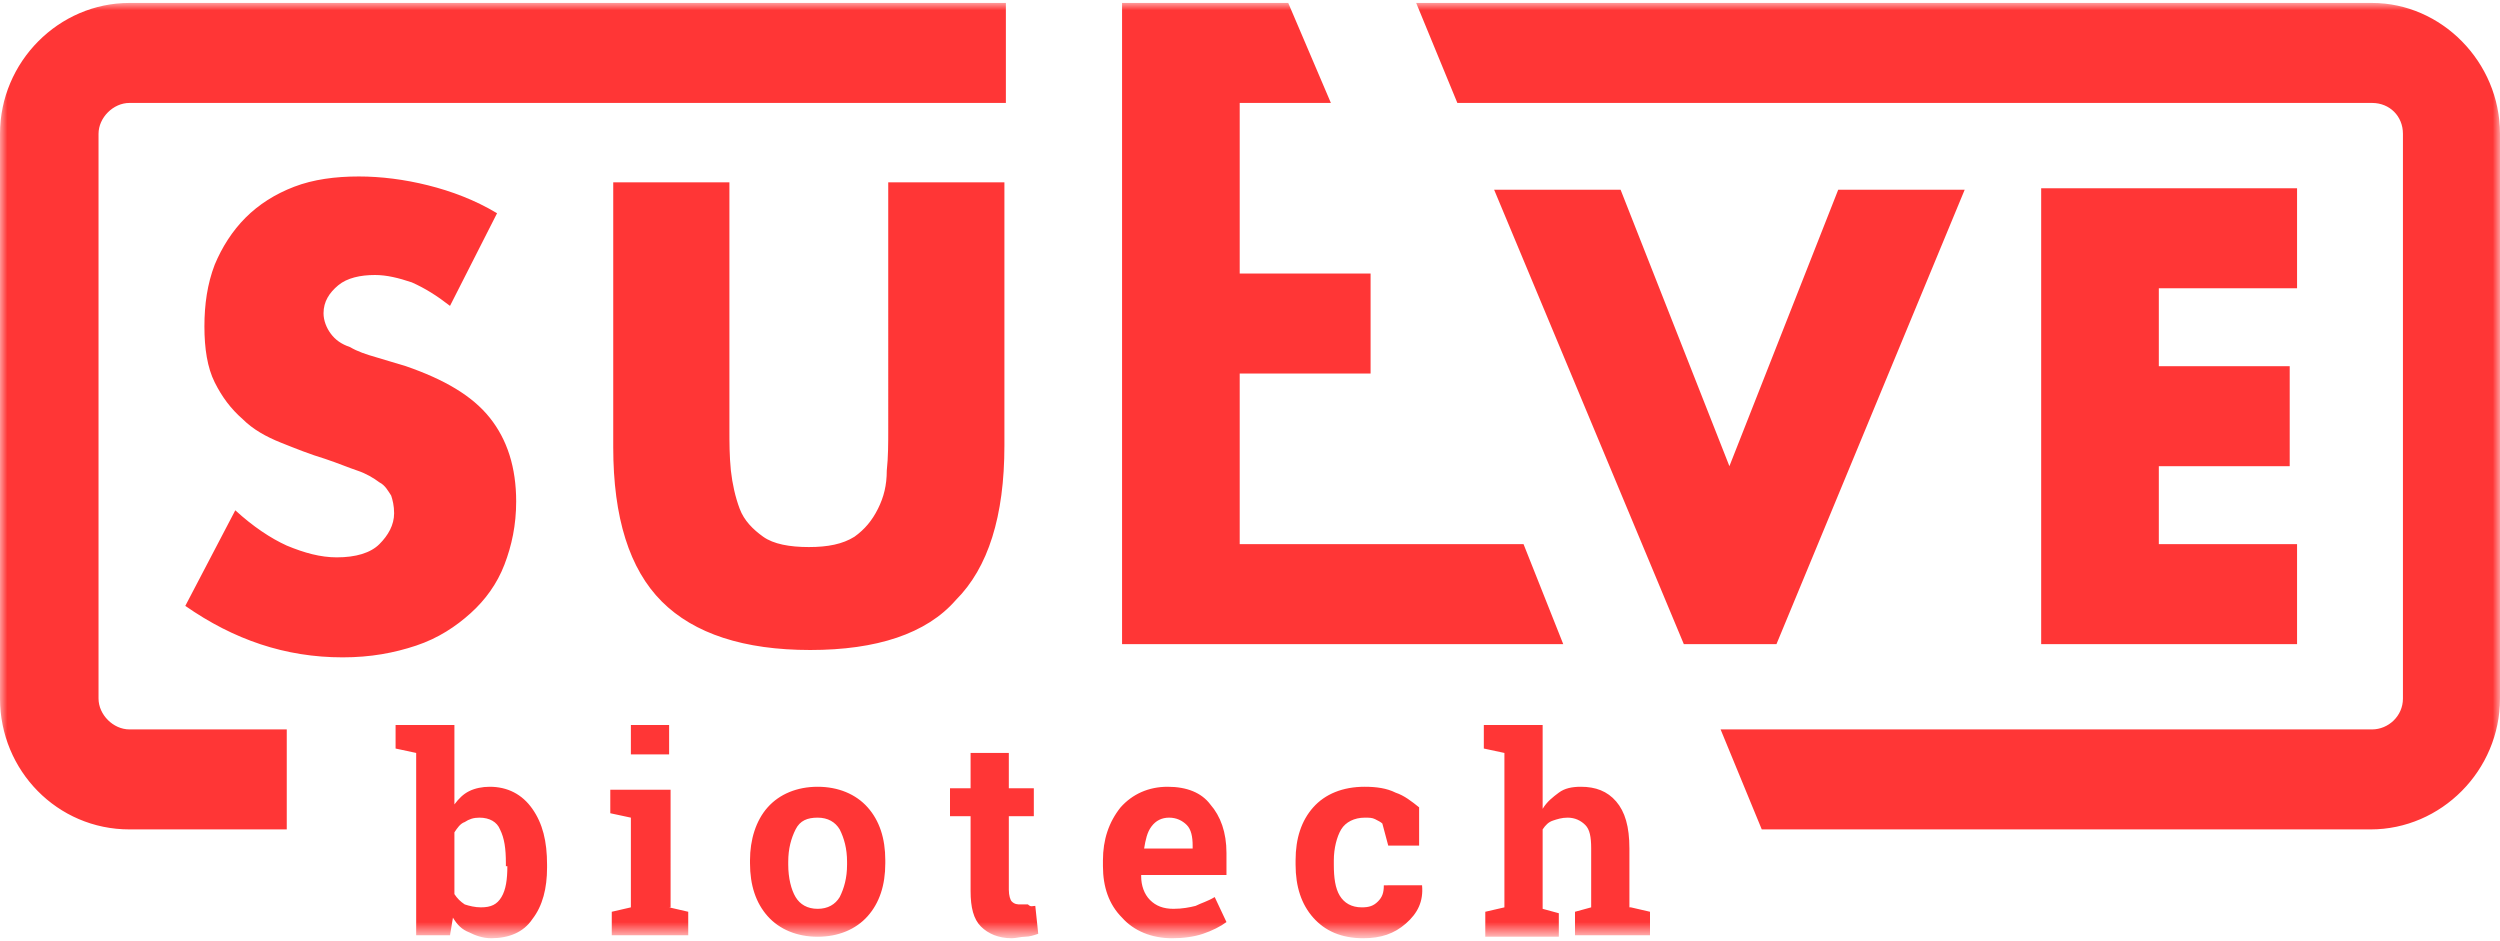 <?xml version="1.0" encoding="UTF-8"?> <!-- Generator: Adobe Illustrator 23.0.3, SVG Export Plug-In . SVG Version: 6.00 Build 0) --> <svg xmlns="http://www.w3.org/2000/svg" xmlns:xlink="http://www.w3.org/1999/xlink" version="1.1" id="Capa_1" x="0px" y="0px" viewBox="0 0 170 64" style="enable-background:new 0 0 170 64;" xml:space="preserve"> <style type="text/css"> .st0{filter:url(#Adobe_OpacityMaskFilter);} .st1{fill-rule:evenodd;clip-rule:evenodd;fill:#FFFFFF;} .st2{mask:url(#mask-2_1_);fill-rule:evenodd;clip-rule:evenodd;fill:#FF3636;} </style> <title>Group 3 Copy</title> <desc>Created with Sketch.</desc> <g id="Page-1"> <g id="Group-3-Copy"> <g id="Clip-2"> </g> <defs> <filter id="Adobe_OpacityMaskFilter" x="0" y="0.2" width="170" height="63.6"> <feColorMatrix type="matrix" values="1 0 0 0 0 0 1 0 0 0 0 0 1 0 0 0 0 0 1 0"></feColorMatrix> </filter> </defs> <mask maskUnits="userSpaceOnUse" x="0" y="0.2" width="170" height="63.6" id="mask-2_1_"> <g class="st0"> <polygon id="path-1_1_" class="st1" points="0,0.2 170,0.2 170,63.8 0,63.8 "></polygon> </g> </mask> <path id="Fill-1" class="st2" d="M76.3,43.8V0.2h11.3L90.5,7h-6.2v11.6h8.9v6.8h-8.9V37l19.3,0l2.7,6.8H76.3z M170,9.1v38.4 c0,4.9-4,8.9-8.8,8.9h-41.4l-2.8-6.8l44.3,0c1.1,0,2.1-0.9,2.1-2.1V9.1c0-1.2-0.9-2.1-2.1-2.1L99.1,7l-2.8-6.8h65 C166,0.2,170,4.2,170,9.1L170,9.1z M8.8,49.6h10.7v6.8H8.8c-4.9,0-8.8-4-8.8-8.9V9.1c0-4.9,4-8.9,8.8-8.9h59.6V7H8.8 C7.7,7,6.7,8,6.7,9.1v38.4C6.7,48.6,7.7,49.6,8.8,49.6L8.8,49.6z M146.8,19.7v5.2h8.9v6.8h-8.9V37h9.4v6.8h-17.4V12.8h17.4v6.8 H146.8z M120.8,43.8h-6.3l-12.9-30.9h8.6l7.4,18.8l7.4-18.8h8.6L120.8,43.8z M55.1,44.2c-4.5,0-7.9-1.1-10.1-3.3 c-2.2-2.2-3.3-5.7-3.3-10.5V12.4h7.9v16.8c0,0.9,0,1.8,0.1,2.8c0.1,0.9,0.3,1.8,0.6,2.6c0.3,0.8,0.9,1.4,1.6,1.9 c0.7,0.5,1.8,0.7,3.1,0.7c1.3,0,2.3-0.2,3.1-0.7c0.7-0.5,1.2-1.1,1.6-1.9c0.4-0.8,0.6-1.6,0.6-2.6c0.1-0.9,0.1-1.9,0.1-2.8V12.4 h7.9v17.9c0,4.8-1.1,8.3-3.3,10.5C63,43.1,59.6,44.2,55.1,44.2L55.1,44.2z M28.3,43.9c-1.5,0.5-3.1,0.8-5,0.8 c-3.9,0-7.4-1.2-10.7-3.5l3.4-6.5c1.2,1.1,2.4,1.9,3.5,2.4c1.2,0.5,2.3,0.8,3.4,0.8c1.3,0,2.3-0.3,2.9-0.9c0.6-0.6,1-1.3,1-2.1 c0-0.5-0.1-0.9-0.2-1.2c-0.2-0.3-0.4-0.7-0.8-0.9c-0.4-0.3-0.9-0.6-1.5-0.8s-1.3-0.5-2.2-0.8c-1-0.3-2-0.7-3-1.1 c-1-0.4-1.9-0.9-2.6-1.6c-0.8-0.7-1.4-1.5-1.9-2.5c-0.5-1-0.7-2.3-0.7-3.8c0-1.5,0.2-2.9,0.7-4.2c0.5-1.2,1.2-2.3,2.1-3.2 c0.9-0.9,2-1.6,3.3-2.1c1.3-0.5,2.8-0.7,4.4-0.7c1.5,0,3.1,0.2,4.7,0.6c1.6,0.4,3.2,1,4.7,1.9l-3.2,6.3c-0.9-0.7-1.7-1.2-2.6-1.6 c-0.9-0.3-1.7-0.5-2.5-0.5c-1,0-1.9,0.2-2.5,0.7c-0.6,0.5-1,1.1-1,1.9c0,0.5,0.2,1,0.5,1.4c0.3,0.4,0.7,0.7,1.3,0.9 c0.5,0.3,1.1,0.5,1.8,0.7c0.7,0.2,1.3,0.4,2,0.6c2.6,0.9,4.5,2,5.7,3.5c1.2,1.5,1.8,3.4,1.8,5.7c0,1.6-0.3,3-0.8,4.3 c-0.5,1.3-1.3,2.4-2.3,3.3C31,42.6,29.8,43.4,28.3,43.9L28.3,43.9z M110.9,61.7l1.3,0.3v1.6h-5.1V62l1.1-0.3v-4 c0-0.8-0.1-1.3-0.4-1.6s-0.7-0.5-1.2-0.5c-0.4,0-0.7,0.1-1,0.2c-0.3,0.1-0.5,0.3-0.7,0.6v5.4l1.1,0.3v1.6h-5V62l1.3-0.3V51.2 l-1.4-0.3v-1.6h4V55c0.3-0.5,0.7-0.8,1.1-1.1c0.4-0.3,0.9-0.4,1.5-0.4c1,0,1.8,0.3,2.4,1c0.6,0.7,0.9,1.7,0.9,3.2V61.7z M96.7,60.2L96.7,60.2c0.1,1.1-0.3,1.9-1.1,2.6c-0.8,0.7-1.7,1-2.9,1c-1.5,0-2.6-0.5-3.4-1.4c-0.8-0.9-1.2-2.1-1.2-3.6v-0.3 c0-1.5,0.4-2.7,1.2-3.6c0.8-0.9,2-1.4,3.5-1.4c0.8,0,1.5,0.1,2.1,0.4c0.6,0.2,1.1,0.6,1.6,1l0,2.6h-2.1L94,56 c-0.1-0.1-0.3-0.2-0.5-0.3c-0.2-0.1-0.4-0.1-0.7-0.1c-0.7,0-1.3,0.3-1.6,0.8c-0.3,0.5-0.5,1.3-0.5,2.1v0.3c0,0.9,0.1,1.6,0.4,2.1 c0.3,0.5,0.8,0.8,1.5,0.8c0.5,0,0.8-0.1,1.1-0.4c0.3-0.3,0.4-0.6,0.4-1.1H96.7z M81,57.7h-3.2l0,0c0.1-0.6,0.2-1.1,0.5-1.5 c0.3-0.4,0.7-0.6,1.2-0.6c0.5,0,0.9,0.2,1.2,0.5c0.3,0.3,0.4,0.8,0.4,1.4V57.7z M79.4,53.5c-1.3,0-2.4,0.5-3.2,1.4 c-0.8,1-1.2,2.2-1.2,3.6v0.4c0,1.4,0.4,2.6,1.3,3.5c0.8,0.9,2,1.4,3.4,1.4c0.8,0,1.5-0.1,2.1-0.3c0.6-0.2,1.2-0.5,1.6-0.8L82.6,61 c-0.5,0.3-0.9,0.4-1.3,0.6c-0.4,0.1-0.9,0.2-1.5,0.2c-0.7,0-1.2-0.2-1.6-0.6c-0.4-0.4-0.6-1-0.6-1.6l0-0.1h5.8V58 c0-1.4-0.4-2.5-1.1-3.3C81.7,53.9,80.7,53.5,79.4,53.5L79.4,53.5z M70.4,61.6l0.2,1.9c-0.3,0.1-0.6,0.2-0.9,0.2 c-0.3,0-0.6,0.1-0.9,0.1c-0.9,0-1.6-0.3-2.1-0.8c-0.5-0.5-0.7-1.3-0.7-2.4v-5.1h-1.4v-1.9H66v-2.4h2.6v2.4h1.7v1.9h-1.7v5 c0,0.4,0.1,0.7,0.2,0.8c0.2,0.2,0.4,0.2,0.6,0.2c0.2,0,0.3,0,0.5,0C70.1,61.7,70.2,61.6,70.4,61.6L70.4,61.6z M57.6,58.8 c0,0.9-0.2,1.6-0.5,2.2c-0.3,0.5-0.8,0.8-1.5,0.8c-0.7,0-1.2-0.3-1.5-0.8c-0.3-0.5-0.5-1.3-0.5-2.2v-0.2c0-0.9,0.2-1.6,0.5-2.2 c0.3-0.6,0.8-0.8,1.5-0.8c0.7,0,1.2,0.3,1.5,0.8c0.3,0.6,0.5,1.3,0.5,2.2V58.8z M55.6,53.5c-1.4,0-2.6,0.5-3.4,1.4 c-0.8,0.9-1.2,2.2-1.2,3.6v0.2c0,1.5,0.4,2.7,1.2,3.6c0.8,0.9,2,1.4,3.4,1.4c1.4,0,2.6-0.5,3.4-1.4c0.8-0.9,1.2-2.1,1.2-3.6v-0.2 c0-1.5-0.4-2.7-1.2-3.6C58.2,54,57,53.5,55.6,53.5L55.6,53.5z M42.9,51.3h2.6v-2h-2.6V51.3z M45.5,61.7l1.3,0.3v1.6h-5.2V62 l1.3-0.3v-6.1l-1.4-0.3v-1.6h4.1V61.7z M34.5,58.9c0,0.9-0.1,1.6-0.4,2.1c-0.3,0.5-0.7,0.7-1.4,0.7c-0.4,0-0.8-0.1-1.1-0.2 c-0.3-0.2-0.5-0.4-0.7-0.7v-4.2c0.2-0.3,0.4-0.6,0.7-0.7c0.3-0.2,0.6-0.3,1-0.3c0.7,0,1.2,0.3,1.4,0.8c0.3,0.6,0.4,1.3,0.4,2.3 V58.9z M33.3,53.5c-0.5,0-1,0.1-1.4,0.3c-0.4,0.2-0.7,0.5-1,0.9v-5.4h-4v1.6l1.4,0.3v12.4h2.3l0.2-1.2c0.3,0.5,0.6,0.8,1.1,1 c0.4,0.2,0.9,0.4,1.5,0.4c1.2,0,2.2-0.4,2.8-1.3c0.7-0.9,1-2.1,1-3.5v-0.2c0-1.6-0.3-2.8-1-3.8C35.5,54,34.5,53.5,33.3,53.5 L33.3,53.5z"></path> </g> </g> </svg> 